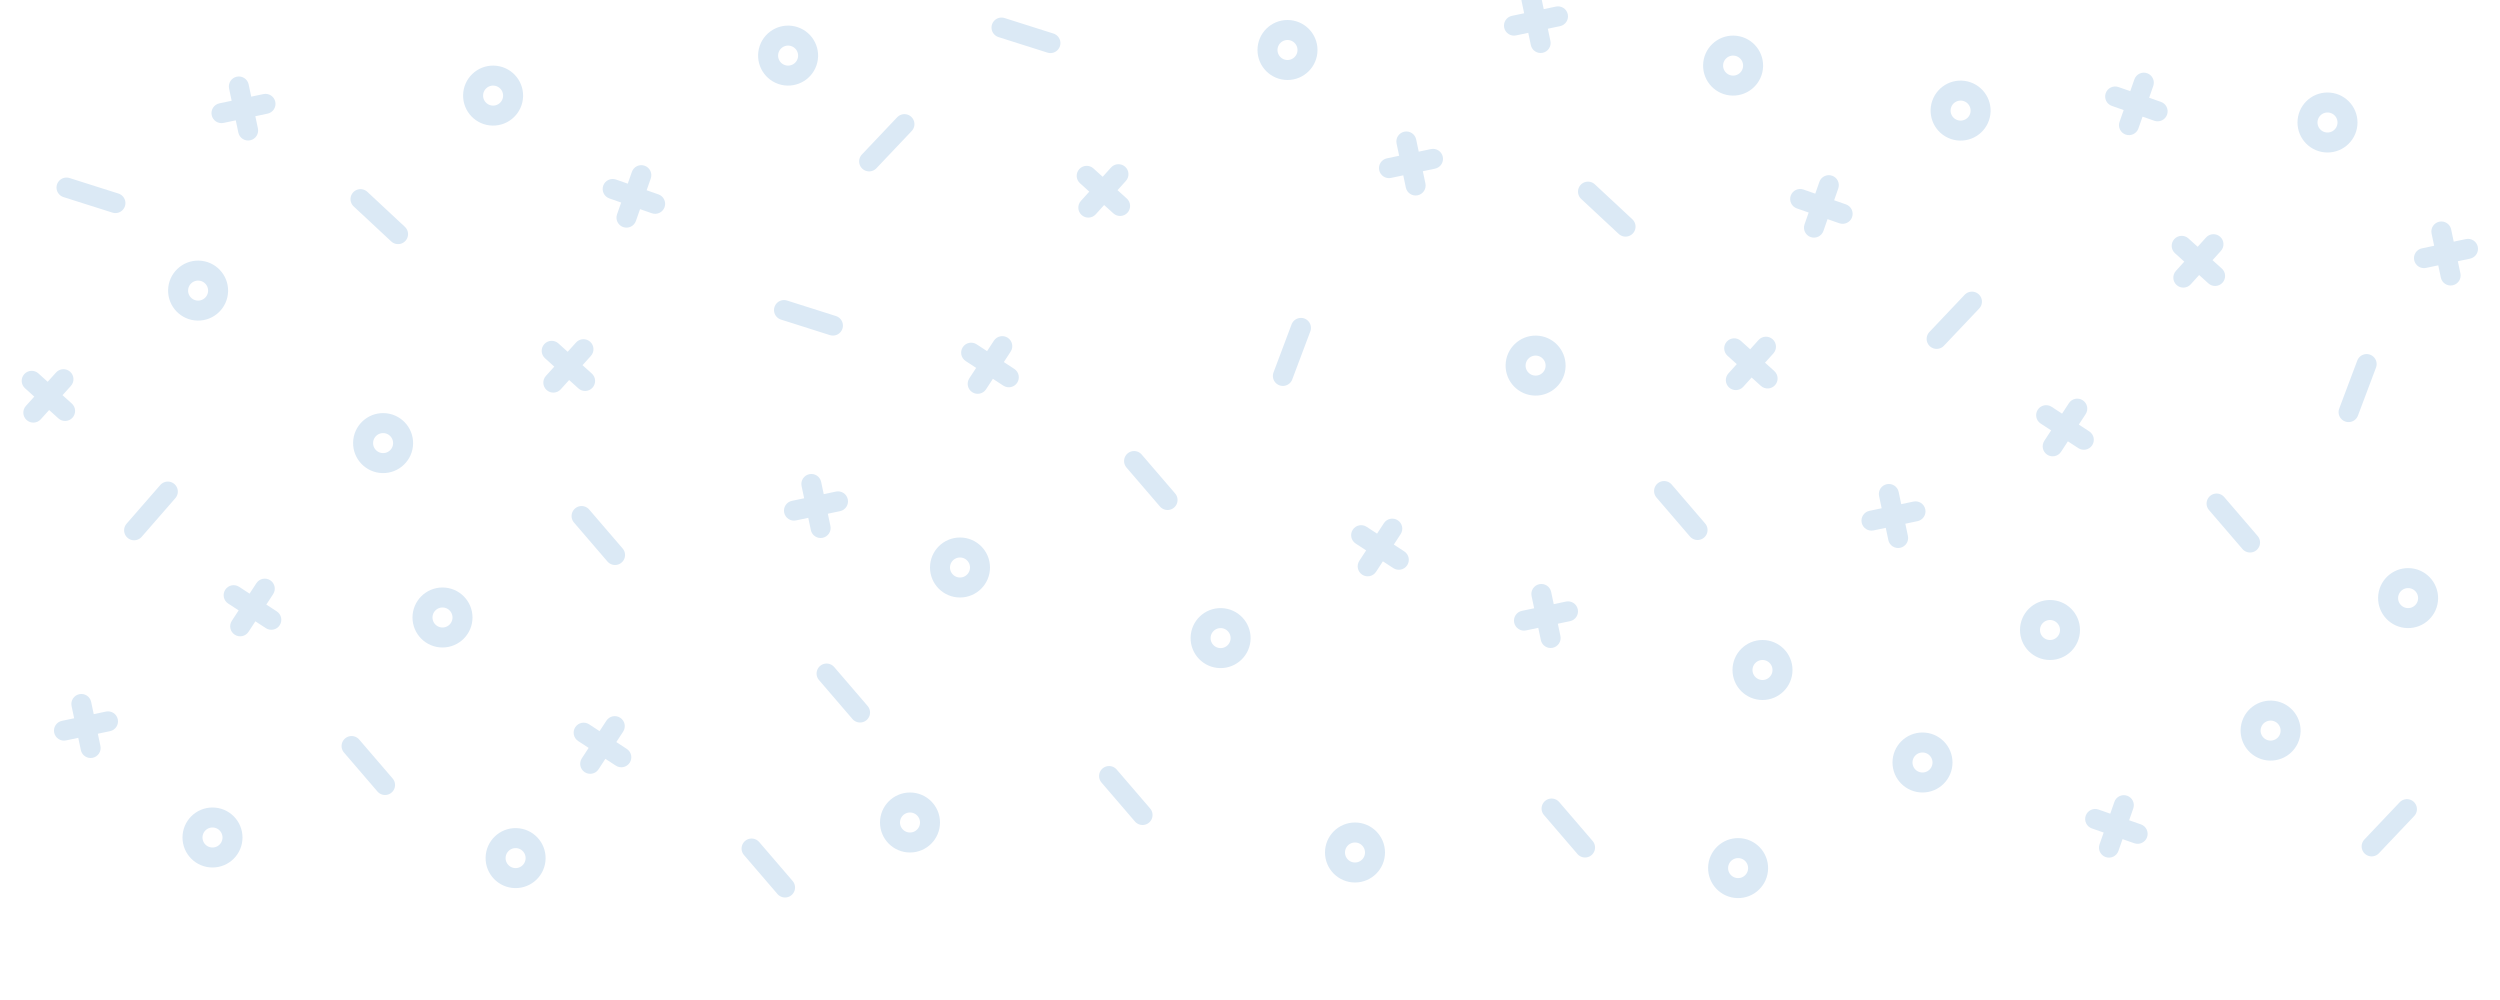 <svg width="1000" height="400" viewBox="0 0 1000 400" fill="none" xmlns="http://www.w3.org/2000/svg">
<rect x="0" y="0" width="1000" height="400" fill="#333333" stroke="none"/>
<g clip-path="url(#clip0_7042_156602)">
<rect width="1000" height="400" fill="white"/>
<path fill-rule="evenodd" clip-rule="evenodd" d="M855.368 51.377C854.639 53.462 852.358 54.562 850.272 53.833C848.187 53.105 847.087 50.823 847.816 48.738L849.465 44.018L844.745 42.368C842.66 41.639 841.56 39.358 842.289 37.272C843.018 35.187 845.299 34.087 847.385 34.816L852.105 36.466L853.754 31.745C854.483 29.66 856.765 28.56 858.85 29.289C860.935 30.018 862.035 32.299 861.306 34.385L859.657 39.105L864.377 40.755C866.462 41.483 867.562 43.765 866.833 45.85C866.104 47.936 863.823 49.035 861.737 48.307L857.017 46.657L855.368 51.377Z" fill="#DBE9F5"/>
<line x1="788.777" y1="120.655" x2="774.655" y2="135.556" stroke="#DBE9F5" stroke-width="8" stroke-linecap="round"/>
<path fill-rule="evenodd" clip-rule="evenodd" d="M763.165 214.381C763.62 216.543 762.236 218.664 760.074 219.119C757.912 219.574 755.791 218.19 755.336 216.028L754.307 211.135L749.414 212.165C747.252 212.619 745.131 211.235 744.676 209.074C744.221 206.912 745.605 204.791 747.767 204.336L752.66 203.307L751.631 198.414C751.176 196.252 752.56 194.131 754.722 193.676C756.884 193.221 759.005 194.605 759.46 196.767L760.489 201.66L765.382 200.631C767.543 200.176 769.665 201.56 770.119 203.722C770.574 205.883 769.19 208.005 767.028 208.459L762.136 209.489L763.165 214.381Z" fill="#DBE9F5"/>
<path fill-rule="evenodd" clip-rule="evenodd" d="M834.262 165.643C835.469 163.793 834.949 161.314 833.099 160.107C831.249 158.899 828.771 159.419 827.563 161.269L824.829 165.456L820.643 162.723C818.793 161.515 816.314 162.035 815.107 163.885C813.899 165.735 814.419 168.214 816.269 169.421L820.456 172.155L817.723 176.341C816.515 178.191 817.035 180.67 818.885 181.877C820.735 183.085 823.214 182.565 824.421 180.715L827.155 176.528L831.341 179.262C833.191 180.469 835.67 179.949 836.877 178.099C838.085 176.249 837.565 173.771 835.715 172.563L831.528 169.829L834.262 165.643Z" fill="#DBE9F5"/>
<path d="M828 252C828 256.418 824.418 260 820 260C815.582 260 812 256.418 812 252C812 247.582 815.582 244 820 244C824.418 244 828 247.582 828 252Z" stroke="#DBE9F5" stroke-width="8"/>
<circle cx="784.241" cy="44.241" r="8" transform="rotate(-161.092 784.241 44.241)" stroke="#DBE9F5" stroke-width="8"/>
<line x1="4" y1="-4" x2="24.53" y2="-4" transform="matrix(0.657 -0.754 -0.754 -0.657 48 212.498)" stroke="#DBE9F5" stroke-width="8" stroke-linecap="round"/>
<line x1="46.171" y1="81.232" x2="26.602" y2="75.023" stroke="#DBE9F5" stroke-width="8" stroke-linecap="round"/>
<path fill-rule="evenodd" clip-rule="evenodd" d="M103.165 51.382C103.62 53.543 102.236 55.664 100.074 56.119C97.912 56.574 95.791 55.19 95.336 53.028L94.307 48.135L89.414 49.165C87.252 49.619 85.131 48.236 84.676 46.074C84.222 43.912 85.605 41.791 87.767 41.336L92.66 40.307L91.631 35.414C91.176 33.252 92.56 31.131 94.722 30.676C96.884 30.221 99.005 31.605 99.46 33.767L100.489 38.66L105.382 37.631C107.543 37.176 109.665 38.56 110.119 40.722C110.574 42.883 109.19 45.005 107.028 45.459L102.136 46.489L103.165 51.382Z" fill="#DBE9F5"/>
<path fill-rule="evenodd" clip-rule="evenodd" d="M109.262 237.643C110.469 235.793 109.949 233.314 108.099 232.107C106.249 230.899 103.771 231.419 102.563 233.269L99.829 237.456L95.643 234.723C93.793 233.515 91.314 234.035 90.107 235.885C88.899 237.735 89.419 240.214 91.269 241.421L95.456 244.155L92.722 248.341C91.515 250.191 92.035 252.67 93.885 253.877C95.735 255.085 98.213 254.565 99.421 252.715L102.155 248.528L106.341 251.262C108.191 252.469 110.67 251.949 111.877 250.099C113.085 248.249 112.565 245.771 110.715 244.563L106.528 241.829L109.262 237.643Z" fill="#DBE9F5"/>
<line x1="159.22" y1="93.649" x2="144.2" y2="79.653" stroke="#DBE9F5" stroke-width="8" stroke-linecap="round"/>
<line x1="4" y1="-4" x2="24.53" y2="-4" transform="matrix(-0.652 -0.759 -0.759 0.652 245.59 227.643)" stroke="#DBE9F5" stroke-width="8" stroke-linecap="round"/>
<path fill-rule="evenodd" clip-rule="evenodd" d="M254.368 88.377C253.639 90.463 251.358 91.562 249.272 90.833C247.187 90.105 246.087 87.823 246.816 85.738L248.465 81.018L243.745 79.368C241.66 78.639 240.56 76.358 241.289 74.272C242.018 72.187 244.299 71.087 246.385 71.816L251.105 73.466L252.754 68.746C253.483 66.66 255.765 65.56 257.85 66.289C259.935 67.018 261.035 69.299 260.306 71.385L258.657 76.105L263.377 77.754C265.462 78.483 266.562 80.765 265.833 82.85C265.104 84.936 262.823 86.035 260.737 85.307L256.017 83.657L254.368 88.377Z" fill="#DBE9F5"/>
<path fill-rule="evenodd" clip-rule="evenodd" d="M217.999 143.301C216.359 141.821 216.229 139.292 217.708 137.652C219.188 136.011 221.718 135.881 223.358 137.361L227.07 140.711L230.42 136.998C231.9 135.358 234.429 135.228 236.069 136.708C237.709 138.188 237.839 140.717 236.359 142.358L233.01 146.07L236.722 149.419C238.362 150.899 238.492 153.429 237.012 155.069C235.532 156.709 233.003 156.839 231.363 155.359L227.651 152.01L224.301 155.722C222.821 157.362 220.292 157.492 218.652 156.012C217.012 154.532 216.882 152.003 218.362 150.363L221.711 146.65L217.999 143.301Z" fill="#DBE9F5"/>
<path fill-rule="evenodd" clip-rule="evenodd" d="M9.999 155.301C8.359 153.821 8.229 151.292 9.708 149.652C11.188 148.011 13.718 147.881 15.358 149.361L19.07 152.711L22.42 148.998C23.899 147.358 26.429 147.228 28.069 148.708C29.709 150.188 29.839 152.717 28.359 154.358L25.01 158.07L28.722 161.419C30.362 162.899 30.492 165.429 29.012 167.069C27.532 168.709 25.003 168.839 23.363 167.359L19.651 164.01L16.301 167.722C14.821 169.362 12.292 169.492 10.652 168.012C9.012 166.532 8.882 164.003 10.361 162.363L13.711 158.65L9.999 155.301Z" fill="#DBE9F5"/>
<circle cx="197.241" cy="38.241" r="8" transform="rotate(-178.836 197.241 38.241)" stroke="#DBE9F5" stroke-width="8"/>
<circle cx="79.241" cy="116.241" r="8" transform="rotate(-178.836 79.241 116.241)" stroke="#DBE9F5" stroke-width="8"/>
<circle cx="153.241" cy="177.241" r="8" transform="rotate(1.164 153.241 177.241)" stroke="#DBE9F5" stroke-width="8"/>
<circle cx="177" cy="246.998" r="8" stroke="#DBE9F5" stroke-width="8"/>
<path fill-rule="evenodd" clip-rule="evenodd" d="M560.262 213.643C561.47 211.793 560.949 209.314 559.099 208.107C557.25 206.899 554.771 207.419 553.563 209.269L550.83 213.456L546.643 210.723C544.793 209.515 542.315 210.035 541.107 211.885C539.899 213.735 540.42 216.214 542.27 217.421L546.456 220.155L543.723 224.341C542.515 226.191 543.036 228.67 544.886 229.877C546.735 231.085 549.214 230.565 550.422 228.715L553.155 224.528L557.342 227.262C559.192 228.469 561.67 227.949 562.878 226.099C564.086 224.249 563.565 221.771 561.715 220.563L557.529 217.829L560.262 213.643Z" fill="#DBE9F5"/>
<line x1="650.22" y1="90.649" x2="635.2" y2="76.653" stroke="#DBE9F5" stroke-width="8" stroke-linecap="round"/>
<line x1="4" y1="-4" x2="24.53" y2="-4" transform="matrix(-0.652 -0.759 -0.759 0.652 678.59 217.643)" stroke="#DBE9F5" stroke-width="8" stroke-linecap="round"/>
<path fill-rule="evenodd" clip-rule="evenodd" d="M729.368 92.377C728.639 94.463 726.358 95.562 724.272 94.833C722.187 94.105 721.087 91.823 721.816 89.738L723.465 85.018L718.745 83.368C716.66 82.639 715.56 80.358 716.289 78.272C717.018 76.187 719.299 75.087 721.385 75.816L726.105 77.466L727.754 72.746C728.483 70.66 730.765 69.56 732.85 70.289C734.935 71.018 736.035 73.299 735.306 75.385L733.657 80.105L738.377 81.754C740.462 82.483 741.562 84.765 740.833 86.85C740.104 88.936 737.823 90.035 735.737 89.307L731.017 87.657L729.368 92.377Z" fill="#DBE9F5"/>
<path fill-rule="evenodd" clip-rule="evenodd" d="M690.999 142.301C689.359 140.821 689.229 138.292 690.708 136.652C692.188 135.011 694.718 134.881 696.358 136.361L700.07 139.711L703.42 135.998C704.9 134.358 707.429 134.228 709.069 135.708C710.709 137.188 710.839 139.717 709.359 141.358L706.01 145.07L709.722 148.419C711.362 149.899 711.492 152.429 710.012 154.069C708.532 155.709 706.003 155.839 704.363 154.359L700.651 151.01L697.301 154.722C695.821 156.362 693.292 156.492 691.652 155.012C690.012 153.532 689.882 151.003 691.362 149.363L694.711 145.65L690.999 142.301Z" fill="#DBE9F5"/>
<circle cx="693.241" cy="26.241" r="8" transform="rotate(-178.836 693.241 26.241)" stroke="#DBE9F5" stroke-width="8"/>
<circle cx="614.241" cy="146.241" r="8" transform="rotate(1.164 614.241 146.241)" stroke="#DBE9F5" stroke-width="8"/>
<circle cx="384" cy="227" r="8" stroke="#DBE9F5" stroke-width="8"/>
<path fill-rule="evenodd" clip-rule="evenodd" d="M984.165 109.381C984.62 111.543 983.236 113.664 981.074 114.119C978.912 114.574 976.791 113.19 976.336 111.028L975.307 106.135L970.414 107.165C968.252 107.619 966.131 106.235 965.676 104.074C965.221 101.912 966.605 99.791 968.767 99.336L973.66 98.307L972.631 93.414C972.176 91.252 973.56 89.131 975.722 88.676C977.884 88.221 980.005 89.605 980.46 91.767L981.489 96.66L986.382 95.631C988.543 95.176 990.665 96.56 991.119 98.722C991.574 100.883 990.19 103.005 988.028 103.459L983.136 104.489L984.165 109.381Z" fill="#DBE9F5"/>
<line x1="4" y1="-4" x2="24.53" y2="-4" transform="matrix(-0.652 -0.759 -0.759 0.652 899.59 222.643)" stroke="#DBE9F5" stroke-width="8" stroke-linecap="round"/>
<line x1="4" y1="-4" x2="24.53" y2="-4" transform="matrix(0.352 -0.936 -0.936 -0.352 934.28 167.176)" stroke="#DBE9F5" stroke-width="8" stroke-linecap="round"/>
<path fill-rule="evenodd" clip-rule="evenodd" d="M869.999 101.301C868.359 99.821 868.229 97.292 869.708 95.651C871.188 94.011 873.718 93.881 875.358 95.361L879.07 98.711L882.42 94.999C883.9 93.358 886.429 93.228 888.069 94.708C889.709 96.188 889.839 98.717 888.359 100.358L885.01 104.07L888.722 107.419C890.362 108.899 890.492 111.429 889.012 113.069C887.532 114.709 885.003 114.839 883.363 113.359L879.651 110.01L876.301 113.722C874.821 115.362 872.292 115.492 870.652 114.012C869.012 112.532 868.882 110.003 870.362 108.363L873.711 104.65L869.999 101.301Z" fill="#DBE9F5"/>
<circle cx="963.241" cy="239.241" r="8" transform="rotate(1.164 963.241 239.241)" stroke="#DBE9F5" stroke-width="8"/>
<circle cx="931" cy="49" r="8" stroke="#DBE9F5" stroke-width="8"/>
<line x1="361.777" y1="49.655" x2="347.655" y2="64.556" stroke="#DBE9F5" stroke-width="8" stroke-linecap="round"/>
<line x1="333.171" y1="130.232" x2="313.603" y2="124.023" stroke="#DBE9F5" stroke-width="8" stroke-linecap="round"/>
<line x1="420.171" y1="17.232" x2="400.603" y2="11.023" stroke="#DBE9F5" stroke-width="8" stroke-linecap="round"/>
<path fill-rule="evenodd" clip-rule="evenodd" d="M332.165 210.381C332.62 212.543 331.236 214.664 329.074 215.119C326.912 215.574 324.791 214.19 324.336 212.028L323.307 207.135L318.414 208.165C316.252 208.619 314.131 207.235 313.676 205.074C313.221 202.912 314.605 200.791 316.767 200.336L321.66 199.307L320.631 194.414C320.176 192.252 321.56 190.131 323.722 189.676C325.884 189.221 328.005 190.605 328.46 192.767L329.489 197.66L334.382 196.631C336.543 196.176 338.665 197.56 339.119 199.722C339.574 201.883 338.19 204.005 336.028 204.459L331.136 205.489L332.165 210.381Z" fill="#DBE9F5"/>
<path fill-rule="evenodd" clip-rule="evenodd" d="M404.262 140.643C405.47 138.793 404.949 136.314 403.099 135.107C401.25 133.899 398.771 134.419 397.563 136.269L394.83 140.456L390.643 137.723C388.793 136.515 386.315 137.035 385.107 138.885C383.899 140.735 384.42 143.214 386.27 144.421L390.456 147.155L387.723 151.341C386.515 153.191 387.036 155.67 388.886 156.877C390.735 158.085 393.214 157.565 394.422 155.715L397.155 151.528L401.342 154.262C403.192 155.469 405.67 154.949 406.878 153.099C408.086 151.249 407.565 148.771 405.715 147.563L401.529 144.829L404.262 140.643Z" fill="#DBE9F5"/>
<circle cx="315.241" cy="22.241" r="8" transform="rotate(-161.092 315.241 22.241)" stroke="#DBE9F5" stroke-width="8"/>
<path fill-rule="evenodd" clip-rule="evenodd" d="M570.165 73.382C570.62 75.543 569.236 77.665 567.074 78.119C564.912 78.574 562.791 77.19 562.336 75.028L561.307 70.135L556.414 71.165C554.252 71.619 552.131 70.236 551.676 68.074C551.221 65.912 552.605 63.791 554.767 63.336L559.66 62.307L558.631 57.414C558.176 55.252 559.56 53.131 561.722 52.676C563.884 52.221 566.005 53.605 566.46 55.767L567.489 60.66L572.382 59.631C574.543 59.176 576.665 60.56 577.119 62.722C577.574 64.883 576.19 67.005 574.028 67.459L569.136 68.489L570.165 73.382Z" fill="#DBE9F5"/>
<path fill-rule="evenodd" clip-rule="evenodd" d="M620.165 16.381C620.62 18.543 619.236 20.665 617.074 21.119C614.912 21.574 612.791 20.19 612.336 18.028L611.307 13.135L606.414 14.165C604.252 14.619 602.131 13.236 601.676 11.074C601.221 8.912 602.605 6.791 604.767 6.336L609.66 5.307L608.631 0.414C608.176 -1.748 609.56 -3.869 611.722 -4.324C613.884 -4.779 616.005 -3.395 616.46 -1.233L617.489 3.66L622.382 2.631C624.543 2.176 626.665 3.56 627.119 5.722C627.574 7.883 626.19 10.005 624.028 10.459L619.136 11.489L620.165 16.381Z" fill="#DBE9F5"/>
<line x1="4" y1="-4" x2="24.53" y2="-4" transform="matrix(-0.652 -0.759 -0.759 0.652 466.59 205.643)" stroke="#DBE9F5" stroke-width="8" stroke-linecap="round"/>
<line x1="4" y1="-4" x2="24.53" y2="-4" transform="matrix(0.352 -0.936 -0.936 -0.352 508 152.709)" stroke="#DBE9F5" stroke-width="8" stroke-linecap="round"/>
<path fill-rule="evenodd" clip-rule="evenodd" d="M431.999 73.301C430.359 71.821 430.229 69.292 431.708 67.651C433.188 66.011 435.718 65.881 437.358 67.361L441.07 70.711L444.42 66.999C445.9 65.358 448.429 65.228 450.069 66.708C451.709 68.188 451.839 70.717 450.359 72.358L447.01 76.07L450.722 79.419C452.362 80.899 452.492 83.429 451.012 85.069C449.532 86.709 447.003 86.839 445.363 85.359L441.651 82.01L438.301 85.722C436.821 87.362 434.292 87.492 432.652 86.012C431.012 84.532 430.882 82.003 432.362 80.363L435.711 76.65L431.999 73.301Z" fill="#DBE9F5"/>
<path fill-rule="evenodd" clip-rule="evenodd" d="M847.368 340.377C846.639 342.463 844.358 343.562 842.272 342.833C840.187 342.105 839.087 339.823 839.816 337.738L841.465 333.018L836.745 331.368C834.66 330.639 833.56 328.358 834.289 326.272C835.018 324.187 837.299 323.087 839.385 323.816L844.105 325.466L845.754 320.746C846.483 318.66 848.765 317.56 850.85 318.289C852.935 319.018 854.035 321.299 853.306 323.385L851.657 328.105L856.377 329.755C858.462 330.483 859.562 332.765 858.833 334.85C858.104 336.936 855.823 338.035 853.737 337.307L849.017 335.657L847.368 340.377Z" fill="#DBE9F5"/>
<path fill-rule="evenodd" clip-rule="evenodd" d="M1014.37 295.377C1013.64 297.463 1011.36 298.562 1009.27 297.833C1007.19 297.105 1006.09 294.823 1006.82 292.738L1008.47 288.018L1003.75 286.368C1001.66 285.639 1000.56 283.358 1001.29 281.272C1002.02 279.187 1004.3 278.087 1006.38 278.816L1011.1 280.466L1012.75 275.746C1013.48 273.66 1015.76 272.56 1017.85 273.289C1019.94 274.018 1021.04 276.299 1020.31 278.385L1018.66 283.105L1023.38 284.755C1025.46 285.483 1026.56 287.765 1025.83 289.85C1025.1 291.936 1022.82 293.035 1020.74 292.307L1016.02 290.657L1014.37 295.377Z" fill="#DBE9F5"/>
<line x1="962.777" y1="323.655" x2="948.655" y2="338.556" stroke="#DBE9F5" stroke-width="8" stroke-linecap="round"/>
<circle cx="908.241" cy="292.241" r="8" transform="rotate(-161.092 908.241 292.241)" stroke="#DBE9F5" stroke-width="8"/>
<circle cx="488.241" cy="255.241" r="8" transform="rotate(1.164 488.241 255.241)" stroke="#DBE9F5" stroke-width="8"/>
<path fill-rule="evenodd" clip-rule="evenodd" d="M624.165 254.381C624.62 256.543 623.236 258.664 621.074 259.119C618.912 259.574 616.791 258.19 616.336 256.028L615.307 251.135L610.414 252.165C608.252 252.619 606.131 251.235 605.676 249.074C605.221 246.912 606.605 244.791 608.767 244.336L613.66 243.307L612.631 238.414C612.176 236.252 613.56 234.131 615.722 233.676C617.884 233.221 620.005 234.605 620.46 236.767L621.489 241.66L626.382 240.631C628.543 240.176 630.665 241.56 631.119 243.722C631.574 245.883 630.19 248.005 628.028 248.459L623.136 249.489L624.165 254.381Z" fill="#DBE9F5"/>
<path d="M550 341C550 345.418 546.418 349 542 349C537.582 349 534 345.418 534 341C534 336.582 537.582 333 542 333C546.418 333 550 336.582 550 341Z" stroke="#DBE9F5" stroke-width="8"/>
<path fill-rule="evenodd" clip-rule="evenodd" d="M249.262 292.643C250.469 290.793 249.949 288.314 248.099 287.107C246.249 285.899 243.771 286.419 242.563 288.269L239.829 292.456L235.643 289.723C233.793 288.515 231.314 289.035 230.107 290.885C228.899 292.735 229.419 295.214 231.269 296.421L235.456 299.155L232.723 303.341C231.515 305.191 232.035 307.67 233.885 308.877C235.735 310.085 238.214 309.565 239.421 307.715L242.155 303.528L246.341 306.262C248.191 307.469 250.67 306.949 251.877 305.099C253.085 303.249 252.565 300.771 250.715 299.563L246.528 296.829L249.262 292.643Z" fill="#DBE9F5"/>
<line x1="4" y1="-4" x2="24.53" y2="-4" transform="matrix(-0.652 -0.759 -0.759 0.652 456.59 331.643)" stroke="#DBE9F5" stroke-width="8" stroke-linecap="round"/>
<line x1="4" y1="-4" x2="24.53" y2="-4" transform="matrix(-0.652 -0.759 -0.759 0.652 343.59 290.643)" stroke="#DBE9F5" stroke-width="8" stroke-linecap="round"/>
<line x1="4" y1="-4" x2="24.53" y2="-4" transform="matrix(-0.652 -0.759 -0.759 0.652 313.59 360.643)" stroke="#DBE9F5" stroke-width="8" stroke-linecap="round"/>
<circle cx="364" cy="329" r="8" stroke="#DBE9F5" stroke-width="8"/>
<path d="M777 305C777 309.418 773.418 313 769 313C764.582 313 761 309.418 761 305C761 300.582 764.582 297 769 297C773.418 297 777 300.582 777 305Z" stroke="#DBE9F5" stroke-width="8"/>
<path d="M713 268C713 272.418 709.418 276 705 276C700.582 276 697 272.418 697 268C697 263.582 700.582 260 705 260C709.418 260 713 263.582 713 268Z" stroke="#DBE9F5" stroke-width="8"/>
<line x1="4" y1="-4" x2="24.53" y2="-4" transform="matrix(-0.652 -0.759 -0.759 0.652 633.59 344.643)" stroke="#DBE9F5" stroke-width="8" stroke-linecap="round"/>
<circle cx="695.241" cy="347.241" r="8" transform="rotate(1.164 695.241 347.241)" stroke="#DBE9F5" stroke-width="8"/>
<path fill-rule="evenodd" clip-rule="evenodd" d="M40.165 298.381C40.62 300.543 39.236 302.664 37.074 303.119C34.912 303.574 32.791 302.19 32.336 300.028L31.307 295.135L26.414 296.165C24.252 296.619 22.131 295.235 21.676 293.074C21.221 290.912 22.605 288.791 24.767 288.336L29.66 287.307L28.631 282.414C28.176 280.252 29.56 278.131 31.722 277.676C33.884 277.221 36.005 278.605 36.459 280.767L37.489 285.66L42.382 284.631C44.544 284.176 46.665 285.56 47.119 287.722C47.574 289.883 46.19 292.005 44.029 292.459L39.136 293.489L40.165 298.381Z" fill="#DBE9F5"/>
<path d="M93 335C93 339.418 89.418 343 85 343C80.582 343 77 339.418 77 335C77 330.582 80.582 327 85 327C89.418 327 93 330.582 93 335Z" stroke="#DBE9F5" stroke-width="8"/>
<line x1="4" y1="-4" x2="24.53" y2="-4" transform="matrix(-0.652 -0.759 -0.759 0.652 153.59 319.643)" stroke="#DBE9F5" stroke-width="8" stroke-linecap="round"/>
<circle cx="206.241" cy="343.241" r="8" transform="rotate(1.164 206.241 343.241)" stroke="#DBE9F5" stroke-width="8"/>
<circle cx="515" cy="20" r="8" stroke="#DBE9F5" stroke-width="8"/>
</g>
<defs>
<clipPath id="clip0_7042_156602">
<rect width="1000" height="400" fill="white"/>
</clipPath>
</defs>
</svg>
